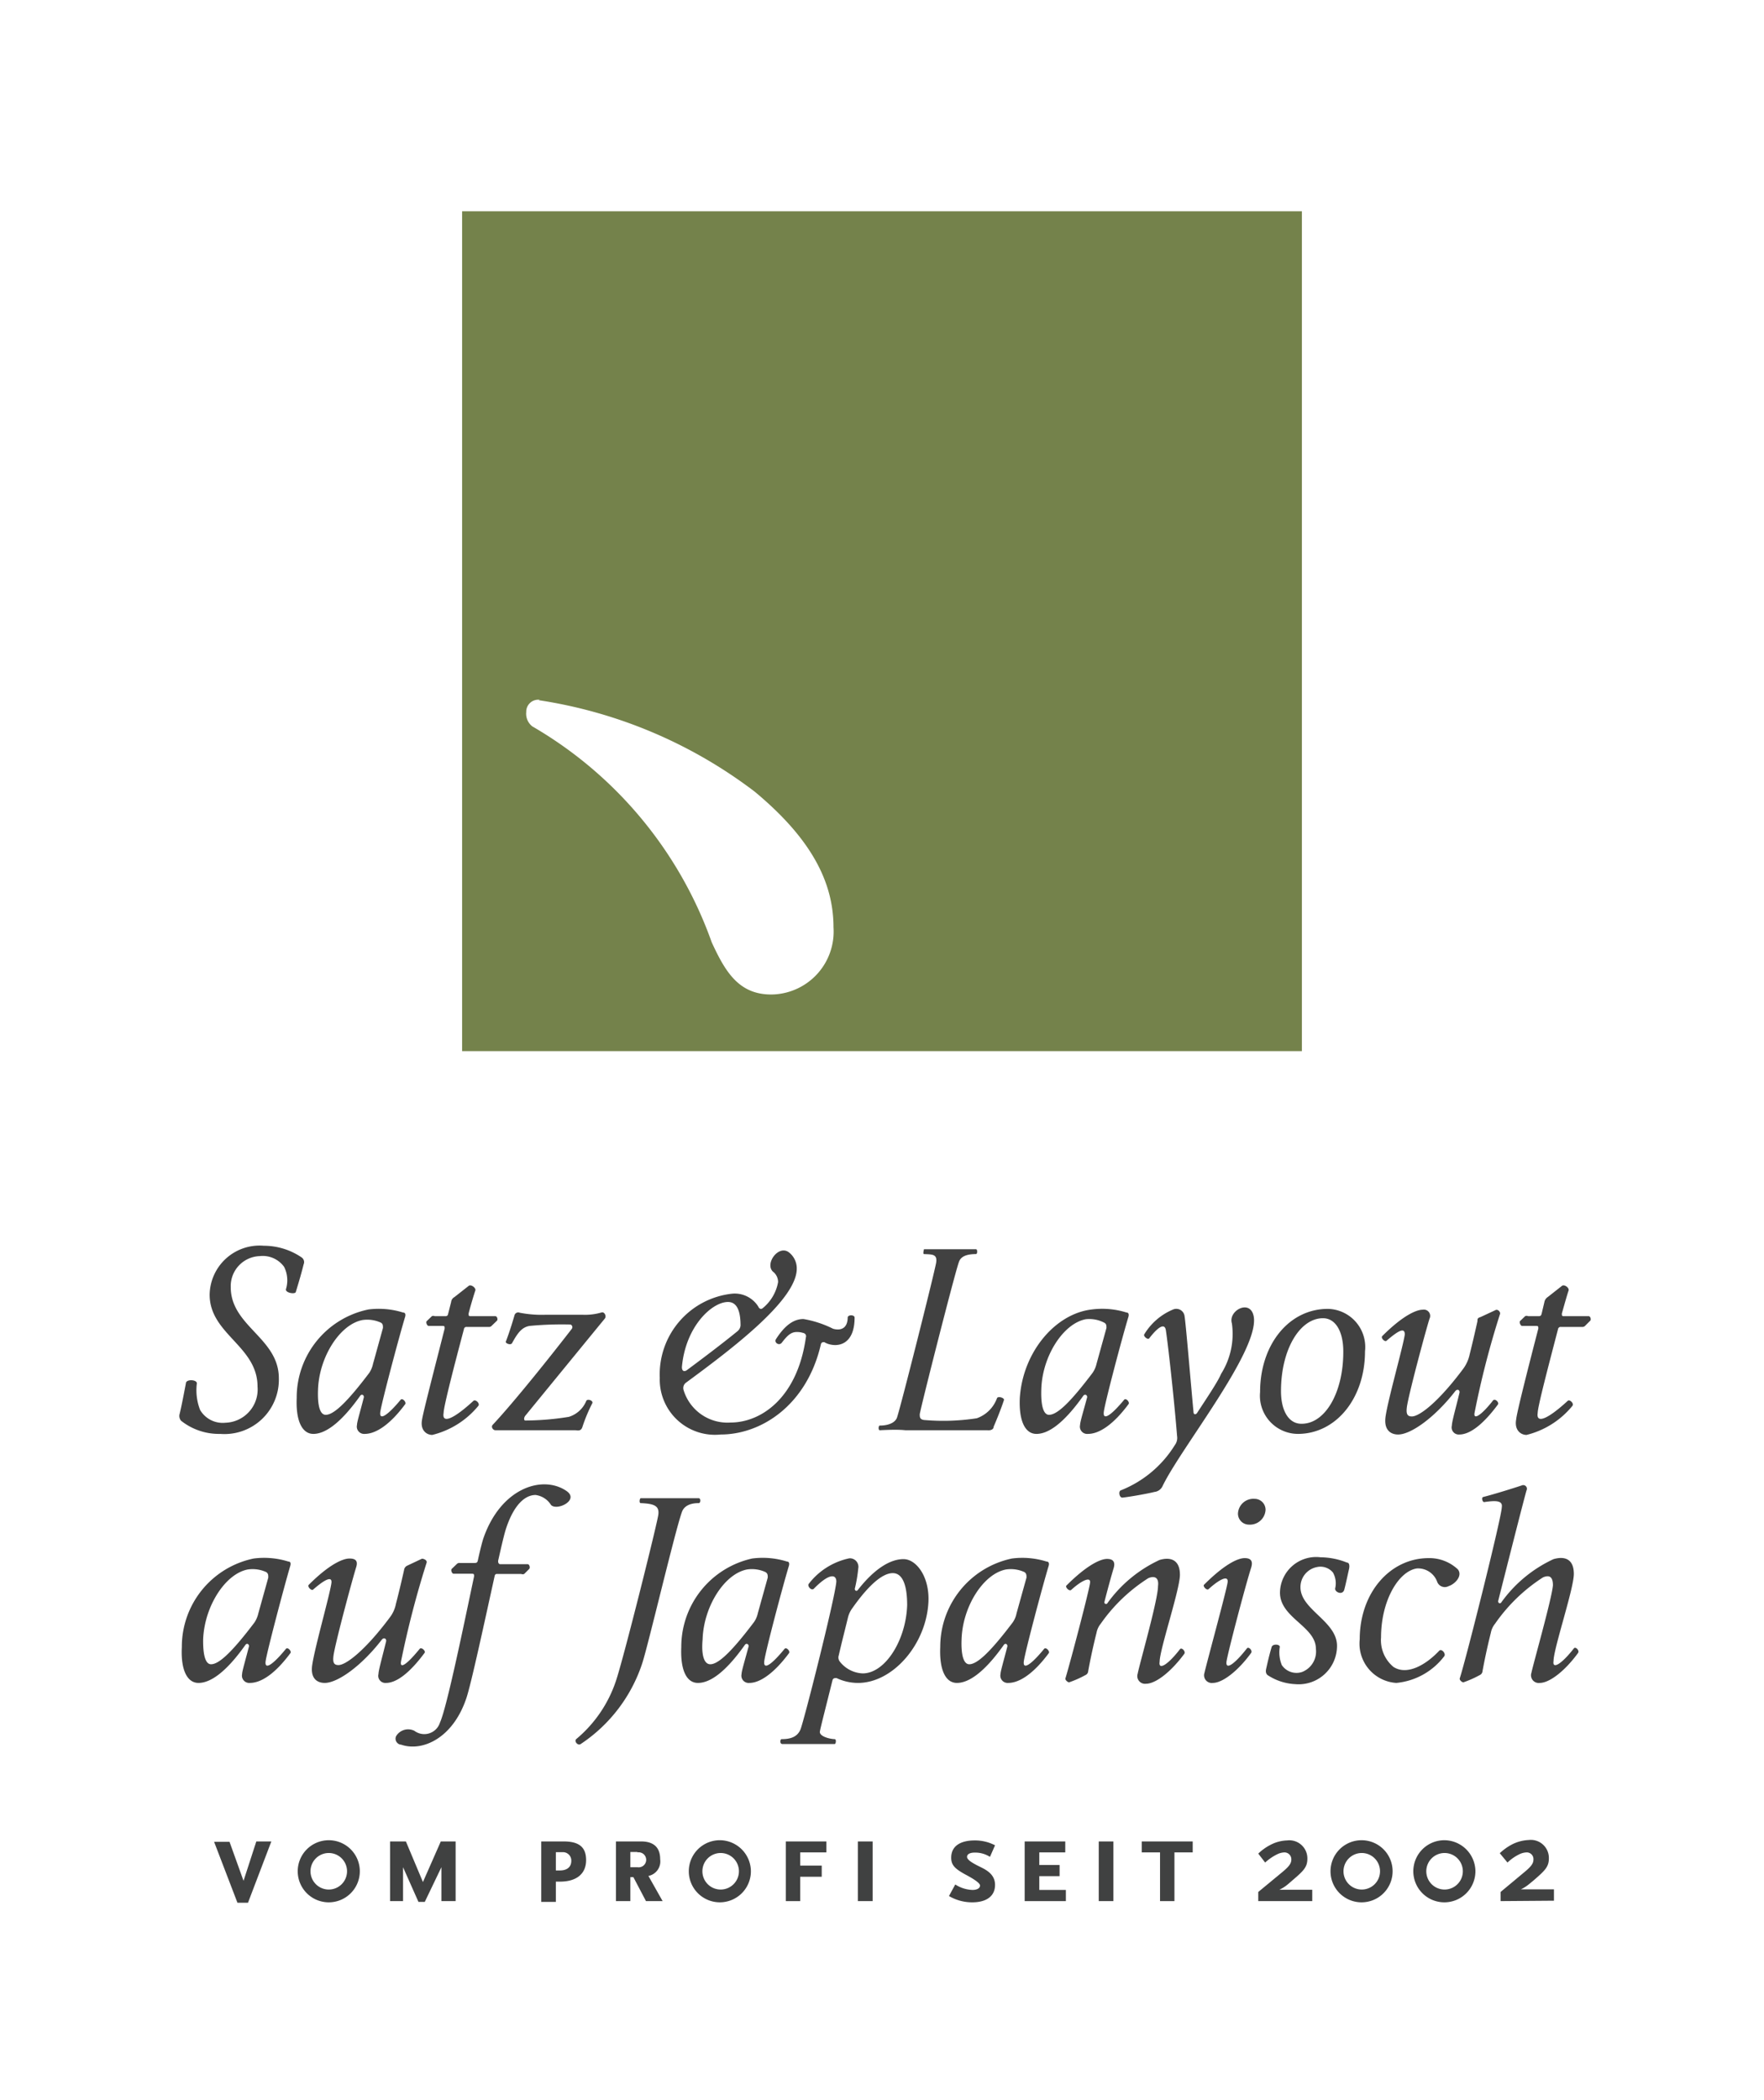 <svg xmlns="http://www.w3.org/2000/svg" viewBox="0 0 86.92 103.46"><defs><style>.cls-1{fill:#fff;opacity:0;}.cls-2,.cls-4{opacity:0.8;}.cls-3,.cls-4{fill:#111212;}.cls-5{fill:#74824b;}</style></defs><title>tenlogo3</title><g id="レイヤー_2" data-name="レイヤー 2"><g id="レイヤー_1-2" data-name="レイヤー 1"><rect class="cls-1" width="86.92" height="103.46"/></g><g id="レイヤー_2-2" data-name="レイヤー 2"><g class="cls-2"><path class="cls-3" d="M8.92,70a.37.37,0,0,1-.07-.33c.11-.45.21-1,.31-1.51,0-.22.55-.19.54,0a2.68,2.68,0,0,0,.16,1.31,1.29,1.29,0,0,0,1.25.63,1.64,1.64,0,0,0,1.58-1.78c0-2-2.36-2.58-2.36-4.53A2.46,2.46,0,0,1,13,61.38a3.3,3.3,0,0,1,1.87.58.28.28,0,0,1,.09.34c-.09.37-.22.82-.38,1.34,0,.15-.53.07-.49-.12a1.49,1.49,0,0,0-.09-1.1,1.3,1.3,0,0,0-1.2-.53,1.48,1.48,0,0,0-1.43,1.53c0,1.93,2.37,2.5,2.37,4.49a2.68,2.68,0,0,1-2.89,2.74A3,3,0,0,1,8.92,70Z"/><path class="cls-3" d="M18.15,64.52a4,4,0,0,1,1.71.15c.11,0,.14.09.1.22-.32,1.06-1.15,4.2-1.22,4.67s.37.17,1-.59c.09-.11.29.12.23.21-.74,1-1.44,1.47-2,1.47a.36.36,0,0,1-.38-.44c0-.15.16-.66.34-1.37,0-.11-.1-.17-.18-.07-1,1.41-1.76,1.88-2.31,1.88s-.87-.64-.82-1.77A4.43,4.43,0,0,1,18.15,64.52Zm-2.1,5.19c.42,0,1.11-.7,2.14-2.06a1.27,1.27,0,0,0,.19-.45l.49-1.77c0-.12,0-.2-.1-.26a1.61,1.61,0,0,0-.91-.13c-1.11.21-2.14,1.82-2.19,3.44C15.64,69.3,15.78,69.71,16.05,69.71Z"/><path class="cls-3" d="M21.91,65.46c0-.11,0-.13-.12-.13h-.67c-.08,0-.15-.19-.09-.24l.25-.24a.17.17,0,0,1,.14,0h.5c.07,0,.14,0,.16-.11l.15-.59a.31.31,0,0,1,.16-.24l.7-.55c.1-.1.38.09.33.23s-.23.73-.33,1.13c0,.09,0,.13.09.13h1.23c.09,0,.13.17.08.22l-.26.25a.17.17,0,0,1-.14.06H23a.12.12,0,0,0-.14.11c-.45,1.69-1,3.81-1,4.12-.1.56.48.32,1.47-.59.1-.09.35.14.23.26a4.24,4.24,0,0,1-2.26,1.42c-.29,0-.61-.24-.5-.77C20.85,69.58,21.49,67.12,21.91,65.46Z"/><path class="cls-3" d="M28.17,65.48c.08-.1,0-.22-.08-.22a16.93,16.93,0,0,0-2,.07c-.38.07-.58.34-.86.85-.07.12-.36,0-.3-.09.17-.45.31-.9.43-1.31a.19.19,0,0,1,.25-.1,5.69,5.69,0,0,0,1.27.1h1.83a2.91,2.91,0,0,0,.92-.11c.15-.06.27.18.17.3-.82,1-2.71,3.31-3.92,4.79-.08.11-.06.23,0,.23a13.62,13.62,0,0,0,2.15-.18,1.36,1.36,0,0,0,.86-.79c.07-.12.37,0,.29.13a8,8,0,0,0-.48,1.15c-.06.2-.18.19-.34.17-.43,0-1.5,0-2,0-.68,0-1.58,0-1.95,0-.12,0-.23-.17-.13-.27C25.34,69.07,27.18,66.76,28.17,65.48Z"/><path class="cls-3" d="M36.09,63.74a1.37,1.37,0,0,1,1.27.63c.06.14.16.15.24.07a2.14,2.14,0,0,0,.74-1.27.65.65,0,0,0-.26-.52c-.4-.4.29-1.34.8-.94a1,1,0,0,1,.38.8c0,1.53-3.14,3.91-5.45,5.61a.33.33,0,0,0-.13.36A2.26,2.26,0,0,0,36,70.09c1.49,0,3.29-1.2,3.71-4.2a.16.16,0,0,0-.12-.21,1,1,0,0,0-.33-.05c-.29,0-.47.18-.74.53-.13.16-.38,0-.29-.17.41-.64.84-1,1.36-1a5.19,5.19,0,0,1,1.46.48c.36.1.71,0,.72-.55,0-.15.34-.15.34,0,0,1.23-.7,1.45-1.22,1.32a.9.9,0,0,1-.27-.11c-.08,0-.14,0-.17.1-.69,3-2.93,4.45-4.94,4.45a2.72,2.72,0,0,1-3-2.79A4,4,0,0,1,36.09,63.74Zm.25,1.85a.41.41,0,0,0,.15-.28c0-.82-.23-1.16-.62-1.16-.78,0-2.09,1.19-2.27,3.21,0,.16.08.25.23.16C34.8,66.8,35.64,66.16,36.34,65.59Z"/><path class="cls-3" d="M43.35,70.47c-.08,0-.07-.23,0-.23.35,0,.72-.1.84-.37s1.88-7.25,1.94-7.67-.21-.39-.6-.41c-.07,0,0-.24,0-.24.33,0,.92,0,1.25,0s1,0,1.31,0c.08,0,.08.24,0,.24-.41,0-.74.09-.84.39-.19.5-1.88,7.15-1.93,7.5,0,.15,0,.28.28.29a10.91,10.91,0,0,0,2.53-.09,1.64,1.64,0,0,0,1-1c.07-.1.37,0,.34.1-.13.4-.33.9-.51,1.32,0,.11-.11.19-.31.17-.38,0-1.29,0-1.8,0H44.61C44.27,70.43,43.73,70.45,43.35,70.47Z"/><path class="cls-3" d="M53.79,64.52a4,4,0,0,1,1.72.15c.1,0,.13.09.09.22-.32,1.06-1.15,4.2-1.21,4.67s.37.17,1-.59c.09-.11.29.12.22.21-.74,1-1.44,1.47-2,1.47a.36.36,0,0,1-.39-.44c0-.15.16-.66.35-1.37,0-.11-.11-.17-.19-.07-1,1.41-1.75,1.88-2.31,1.88s-.87-.64-.82-1.77C50.4,66.61,52,64.73,53.79,64.52Zm-2.1,5.19c.43,0,1.11-.7,2.14-2.06a1.26,1.26,0,0,0,.2-.45l.49-1.77c0-.12,0-.2-.11-.26A1.59,1.59,0,0,0,53.5,65c-1.11.21-2.14,1.82-2.19,3.44C51.28,69.3,51.43,69.71,51.69,69.71Z"/><path class="cls-3" d="M57.89,71.2a.58.58,0,0,0,.11-.44c-.13-1.65-.43-4.4-.55-5.2-.05-.38-.36-.22-.83.39-.08.07-.29-.12-.24-.2a3,3,0,0,1,1.45-1.24.41.41,0,0,1,.54.35c.06.35.3,3.22.44,4.72,0,.12.12.15.2,0,.53-.81,1-1.51,1.16-1.89a3.69,3.69,0,0,0,.53-2.49c-.2-.65,1-1.26,1.09-.23.12,1.76-3.6,6.38-4.5,8.24a.5.5,0,0,1-.41.3c-.3.08-1.26.25-1.58.28-.15,0-.2-.32-.07-.36A5.51,5.51,0,0,0,57.89,71.2Z"/><path class="cls-3" d="M62.09,68.59c0-2.34,1.42-4.1,3.34-4.1a1.88,1.88,0,0,1,1.83,2.09c0,2.32-1.43,4.07-3.31,4.07A1.88,1.88,0,0,1,62.09,68.59Zm4.1-2c0-1-.39-1.64-1-1.64-1.14,0-2.07,1.54-2.07,3.59,0,1,.4,1.61,1,1.61C65.28,70.17,66.19,68.64,66.19,66.61Z"/><path class="cls-3" d="M73.57,69c.1-.11.31.1.24.2-.74,1-1.39,1.48-1.9,1.48a.35.35,0,0,1-.37-.44c0-.2.2-.88.38-1.64,0-.13-.12-.17-.21-.06-1,1.29-2.18,2.14-2.82,2.14-.36,0-.73-.22-.61-.93.14-.9.86-3.42.94-4,0-.38-.35-.16-.9.31-.08.08-.3-.14-.21-.23,1-1,1.67-1.3,2-1.3a.31.31,0,0,1,.33.44c-.15.46-.94,3.38-1.1,4.25-.08.45,0,.57.23.57.37,0,1.3-.7,2.53-2.35a1.81,1.81,0,0,0,.31-.68c.17-.68.31-1.3.39-1.66,0-.12,0-.16.16-.21l.73-.34c.11-.06.26.09.22.2a43.61,43.61,0,0,0-1.25,4.85C72.58,70,73,69.73,73.57,69Z"/><path class="cls-3" d="M75.8,65.46c0-.11,0-.13-.12-.13H75c-.08,0-.15-.19-.1-.24l.25-.24a.18.18,0,0,1,.15,0h.5c.07,0,.13,0,.16-.11l.14-.59a.37.37,0,0,1,.16-.24l.7-.55c.11-.1.38.09.33.23s-.22.73-.33,1.13c0,.09,0,.13.09.13h1.23c.09,0,.13.17.08.22l-.25.25a.18.18,0,0,1-.14.06H76.92a.13.13,0,0,0-.15.11c-.44,1.69-1,3.81-1,4.12-.09.56.49.32,1.48-.59.09-.09.34.14.22.26a4.22,4.22,0,0,1-2.25,1.42c-.29,0-.61-.24-.51-.77C74.74,69.58,75.37,67.12,75.8,65.46Z"/><path class="cls-3" d="M12.5,76.79a4,4,0,0,1,1.71.15c.11,0,.13.09.09.22-.31,1.06-1.14,4.2-1.21,4.68s.37.17,1-.6c.09-.1.29.12.22.21-.74,1-1.43,1.47-2,1.47a.36.36,0,0,1-.38-.44c0-.14.16-.66.34-1.37,0-.1-.1-.17-.18-.06-1,1.41-1.76,1.87-2.31,1.87s-.88-.63-.82-1.77A4.44,4.44,0,0,1,12.5,76.79ZM10.4,82c.42,0,1.11-.7,2.14-2.06a1.38,1.38,0,0,0,.19-.45l.49-1.76c0-.12,0-.2-.1-.27a1.61,1.61,0,0,0-.91-.13c-1.11.21-2.14,1.82-2.2,3.45C10,81.57,10.13,82,10.4,82Z"/><path class="cls-3" d="M20.68,81.24c.09-.1.31.11.24.2-.74,1-1.39,1.48-1.9,1.48a.35.35,0,0,1-.37-.44c0-.19.2-.88.38-1.63,0-.13-.12-.17-.21-.07-1,1.3-2.18,2.14-2.82,2.14-.36,0-.73-.21-.61-.92.14-.9.86-3.42.94-4,.05-.38-.35-.16-.9.32-.08.08-.31-.15-.21-.24,1-1,1.67-1.29,2-1.29s.42.14.33.43c-.15.47-.94,3.38-1.1,4.25-.08.45,0,.57.23.57.36,0,1.3-.7,2.53-2.35a1.6,1.6,0,0,0,.3-.67c.18-.69.32-1.31.4-1.66a.27.27,0,0,1,.16-.22l.72-.34c.12,0,.27.09.23.2a46.94,46.94,0,0,0-1.26,4.86C19.69,82.26,20.06,82,20.68,81.24Z"/><path class="cls-3" d="M24.65,77.07H26c.09,0,.13.17.08.23l-.25.25a.18.18,0,0,1-.15,0H24.51c-.06,0-.12,0-.14.12-.5,2.26-1.15,5.29-1.39,6-.67,2-2.19,2.65-3.22,2.29-.17,0-.34-.21-.24-.42a.69.69,0,0,1,.9-.26.81.81,0,0,0,1.26-.41c.34-.74,1.18-4.84,1.68-7.2,0-.1,0-.13-.11-.13h-.9c-.08,0-.15-.18-.09-.24l.25-.24a.17.17,0,0,1,.14-.05h.73c.06,0,.13,0,.16-.1.11-.51.21-.9.27-1.09.86-2.52,2.93-3.16,4.1-2.36.66.45-.47,1-.76.69a1.06,1.06,0,0,0-.76-.49c-.5,0-1.05.45-1.44,1.61-.09.25-.23.86-.4,1.61C24.53,77,24.58,77.07,24.65,77.07Z"/><path class="cls-3" d="M31.57,74.06c-.09,0-.05-.24,0-.24.59,0,1.24,0,1.57,0s.94,0,1.29,0c.11,0,.1.24,0,.24-.41,0-.72.13-.83.44-.33.91-1.66,6.55-1.95,7.44a7.63,7.63,0,0,1-3.05,4c-.15.07-.31-.15-.21-.25a6.34,6.34,0,0,0,1.95-2.84c.37-1.07,2.05-7.8,2.1-8.23S32.23,74.09,31.57,74.06Z"/><path class="cls-3" d="M37.06,76.79a4,4,0,0,1,1.72.15c.1,0,.13.09.09.22-.32,1.06-1.15,4.2-1.21,4.68s.37.17,1-.6c.09-.1.29.12.22.21-.74,1-1.44,1.47-1.95,1.47a.36.36,0,0,1-.39-.44c0-.14.16-.66.35-1.37,0-.1-.11-.17-.19-.06-1,1.41-1.75,1.87-2.31,1.87s-.87-.63-.82-1.77A4.46,4.46,0,0,1,37.06,76.79ZM35,82c.42,0,1.11-.7,2.14-2.06a1.18,1.18,0,0,0,.2-.45l.49-1.76c0-.12,0-.2-.11-.27a1.59,1.59,0,0,0-.91-.13c-1.11.21-2.14,1.82-2.19,3.45C34.55,81.57,34.7,82,35,82Z"/><path class="cls-3" d="M38.51,85.69c.43,0,.77-.1.93-.47s1.7-6.45,1.77-7.29c0-.38-.36-.42-1.12.36-.14.09-.32-.16-.24-.25a3.4,3.4,0,0,1,2-1.26.42.42,0,0,1,.44.5,7.17,7.17,0,0,1-.17,1c0,.1.09.14.15.06.85-1.09,1.63-1.52,2.25-1.52s1.27.84,1.23,2.06C45.67,81,44,82.92,42.28,82.92a2.45,2.45,0,0,1-1.06-.24c-.09,0-.17,0-.2.11-.34,1.37-.58,2.29-.62,2.52s.44.37.73.38c.09,0,.06.24,0,.24l-1.33,0-1.25,0C38.41,85.93,38.44,85.69,38.51,85.69Zm4-3.24c1.1,0,2.13-1.62,2.19-3.36,0-1-.23-1.58-.71-1.58s-1.15.53-2,1.74a1.27,1.27,0,0,0-.21.46c-.14.58-.31,1.23-.45,1.85a.33.33,0,0,0,.06.32A1.51,1.51,0,0,0,42.5,82.45Z"/><path class="cls-3" d="M49.86,76.79a4,4,0,0,1,1.71.15c.11,0,.14.09.1.22-.32,1.06-1.15,4.2-1.22,4.68s.37.17,1-.6c.09-.1.29.12.23.21-.74,1-1.44,1.47-2,1.47a.36.36,0,0,1-.38-.44c0-.14.16-.66.34-1.37,0-.1-.1-.17-.18-.06-1,1.41-1.76,1.87-2.31,1.87s-.87-.63-.82-1.77A4.45,4.45,0,0,1,49.86,76.79ZM47.76,82c.42,0,1.11-.7,2.14-2.06a1.19,1.19,0,0,0,.19-.45l.49-1.76c0-.12,0-.2-.1-.27a1.61,1.61,0,0,0-.91-.13c-1.11.21-2.14,1.82-2.19,3.45C47.35,81.57,47.49,82,47.76,82Z"/><path class="cls-3" d="M53.71,78c.06-.36-.44-.11-.93.34-.1.08-.31-.15-.23-.22,1-1,1.67-1.31,2-1.31s.41.18.32.47-.32,1.13-.45,1.65a.08.08,0,0,0,.14.07,6.54,6.54,0,0,1,2.58-2.14c.55-.16,1,0,1,.73s-1,3.68-1,4.29c-.07.43.4.16,1-.62.08-.11.29.1.22.22-.64.87-1.4,1.48-1.89,1.48a.38.38,0,0,1-.41-.5c.09-.48,1-3.63,1-4.31.06-.46-.21-.51-.48-.39A8.24,8.24,0,0,0,54.24,80a1,1,0,0,0-.21.45c-.2.8-.33,1.45-.41,1.89a.22.22,0,0,1-.13.19,5.16,5.16,0,0,1-.81.36c-.07,0-.21-.12-.18-.2C52.75,81.86,53.64,78.48,53.71,78Z"/><path class="cls-3" d="M61.44,81.22c.08-.11.29.1.21.22-.63.87-1.4,1.48-1.89,1.48a.38.38,0,0,1-.41-.5c.11-.49,1.09-4.07,1.14-4.46s-.45-.11-.94.34c-.09.08-.3-.15-.22-.22,1-1,1.66-1.31,2-1.31s.41.18.32.47c-.29.91-1.13,4.11-1.21,4.6S60.83,82,61.44,81.22ZM61,74.58a.76.76,0,0,1,.82-.73.54.54,0,0,1,.54.54.77.77,0,0,1-.82.73A.54.54,0,0,1,61,74.58Z"/><path class="cls-3" d="M62.5,82.56c-.11-.06-.15-.17-.11-.34.08-.36.17-.74.27-1.07.05-.17.42-.14.4,0a1.66,1.66,0,0,0,.1.89.87.87,0,0,0,1,.34,1.08,1.08,0,0,0,.68-1.14c0-1.11-1.77-1.52-1.77-2.77a1.78,1.78,0,0,1,2-1.74,3.55,3.55,0,0,1,1.3.26c.12,0,.14.16.1.33s-.15.7-.23,1-.48.13-.45-.06a1.08,1.08,0,0,0-.11-.78.8.8,0,0,0-.78-.27,1,1,0,0,0-.82,1c0,1.1,1.8,1.67,1.8,2.88a1.89,1.89,0,0,1-2.06,1.89A2.7,2.7,0,0,1,62.5,82.56Z"/><path class="cls-3" d="M67,80.77c0-2.29,1.49-4,3.4-4a2.05,2.05,0,0,1,1.43.55c.26.31-.13.73-.45.83a.4.4,0,0,1-.57-.23,1,1,0,0,0-1-.64c-.9.14-1.76,1.59-1.76,3.4a1.71,1.71,0,0,0,.61,1.45c.66.43,1.58-.08,2.25-.79.12-.14.36.15.25.27a3.36,3.36,0,0,1-2.36,1.31A1.94,1.94,0,0,1,67,80.77Z"/><path class="cls-3" d="M74,74.26c.06-.36-.38-.32-.87-.25-.09,0-.14-.23-.05-.25.59-.15,1.54-.45,1.9-.57a.18.18,0,0,1,.24.24c-.12.39-1.27,4.94-1.4,5.46,0,.1.09.14.15.07a6.54,6.54,0,0,1,2.58-2.14c.56-.16,1,0,1,.73s-1,3.68-1,4.29c-.07.43.39.16,1-.62.08-.11.29.1.21.22-.63.87-1.4,1.48-1.89,1.48a.38.38,0,0,1-.41-.5c.1-.48,1-3.63,1.06-4.31,0-.46-.21-.51-.49-.39A8.37,8.37,0,0,0,73.67,80a1,1,0,0,0-.21.45c-.2.8-.33,1.45-.41,1.89a.23.23,0,0,1-.13.19,5.16,5.16,0,0,1-.81.36c-.08,0-.21-.12-.18-.2C72.24,81.74,74,74.72,74,74.26Z"/></g><path class="cls-4" d="M12.22,93.75H11.7l-1.15-3h.76L12,92.67l.63-1.94h.74Z"/><path class="cls-4" d="M21.75,93.67V92l-.82,1.71h-.31L19.86,92v1.67h-.64V90.73H20l.84,2,.88-2h.73v2.94Z"/><path class="cls-4" d="M27.59,92.71h-.2v1h-.72V90.73h1.1c.75,0,1.11.27,1.11.92S28.44,92.71,27.59,92.71Zm.12-1.45h-.32v.9h.2c.36,0,.56-.18.56-.47A.41.41,0,0,0,27.71,91.26Z"/><path class="cls-4" d="M31.83,93.67l-.62-1.18h-.15v1.18h-.71V90.73h1.24c.51,0,.94.2.94.88a.73.73,0,0,1-.58.82l.7,1.24Zm-.42-2.42h-.35V92h.35a.37.37,0,1,0,0-.73Z"/><path class="cls-4" d="M39.43,91.27v.65h1.06v.55H39.43v1.2h-.71V90.73h2v.54Z"/><path class="cls-4" d="M42.27,93.67V90.73H43v2.94Z"/><path class="cls-4" d="M48.78,91.49a1.35,1.35,0,0,0-.76-.21c-.19,0-.37.06-.37.21s.28.31.58.46.8.36.8.92-.43.86-1.12.86a2.25,2.25,0,0,1-1.15-.31l.31-.57a1.66,1.66,0,0,0,.85.27c.18,0,.37-.06.37-.22s-.57-.46-.72-.54c-.53-.29-.7-.47-.7-.83,0-.61.51-.85,1.16-.85a2.14,2.14,0,0,1,1,.24Z"/><path class="cls-4" d="M50.49,93.67V90.73h2v.54H51.21v.62h1v.55h-1v.68h1.31v.55Z"/><path class="cls-4" d="M54.14,93.67V90.73h.72v2.94Z"/><path class="cls-4" d="M57.87,91.27v2.4h-.71v-2.4h-.9v-.54h2.51v.54Z"/><path class="cls-4" d="M62,93.67v-.45l1.21-1c.31-.26.42-.41.42-.6a.34.34,0,0,0-.34-.35.88.88,0,0,0-.33.08,2.49,2.49,0,0,0-.62.42L62,91.33a2.52,2.52,0,0,1,.58-.42,1.9,1.9,0,0,1,.84-.23.89.89,0,0,1,1,.9c0,.42-.19.6-.74,1.07l-.22.19a1.91,1.91,0,0,1-.42.27h1.62v.56Z"/><path class="cls-4" d="M73.94,93.67v-.45l1.2-1c.31-.26.42-.41.42-.6a.33.33,0,0,0-.33-.35.88.88,0,0,0-.34.08,2.3,2.3,0,0,0-.61.42l-.38-.46a2.76,2.76,0,0,1,.58-.42,2,2,0,0,1,.84-.23.89.89,0,0,1,1,.9c0,.42-.19.6-.73,1.07l-.23.19a1.91,1.91,0,0,1-.42.27h1.63v.56Z"/><path class="cls-4" d="M16.2,90.67a1.53,1.53,0,1,0,1.53,1.53A1.53,1.53,0,0,0,16.2,90.67Zm0,2.43a.9.9,0,1,1,.9-.9A.9.9,0,0,1,16.2,93.1Z"/><path class="cls-4" d="M35.51,90.67A1.53,1.53,0,1,0,37,92.2,1.54,1.54,0,0,0,35.51,90.67Zm0,2.43a.9.9,0,1,1,.9-.9A.9.9,0,0,1,35.51,93.1Z"/><path class="cls-4" d="M67.1,90.67a1.53,1.53,0,1,0,1.52,1.53A1.53,1.53,0,0,0,67.1,90.67Zm0,2.43a.9.9,0,1,1,.9-.9A.9.9,0,0,1,67.1,93.1Z"/><path class="cls-4" d="M71.17,90.67A1.53,1.53,0,1,0,72.7,92.2,1.54,1.54,0,0,0,71.17,90.67Zm0,2.43a.9.9,0,1,1,.91-.9A.9.9,0,0,1,71.17,93.1Z"/><path class="cls-5" d="M22.77,10.41V51.79H64.15V10.41ZM26.55,34.5A23.32,23.32,0,0,1,37.18,39c2.81,2.33,3.89,4.48,3.89,6.69A3.1,3.1,0,0,1,38,49c-1.61,0-2.27-1.14-2.93-2.57a20.05,20.05,0,0,0-8.84-10.64.79.79,0,0,1-.3-.71.59.59,0,0,1,.66-.6"/></g></g></svg>